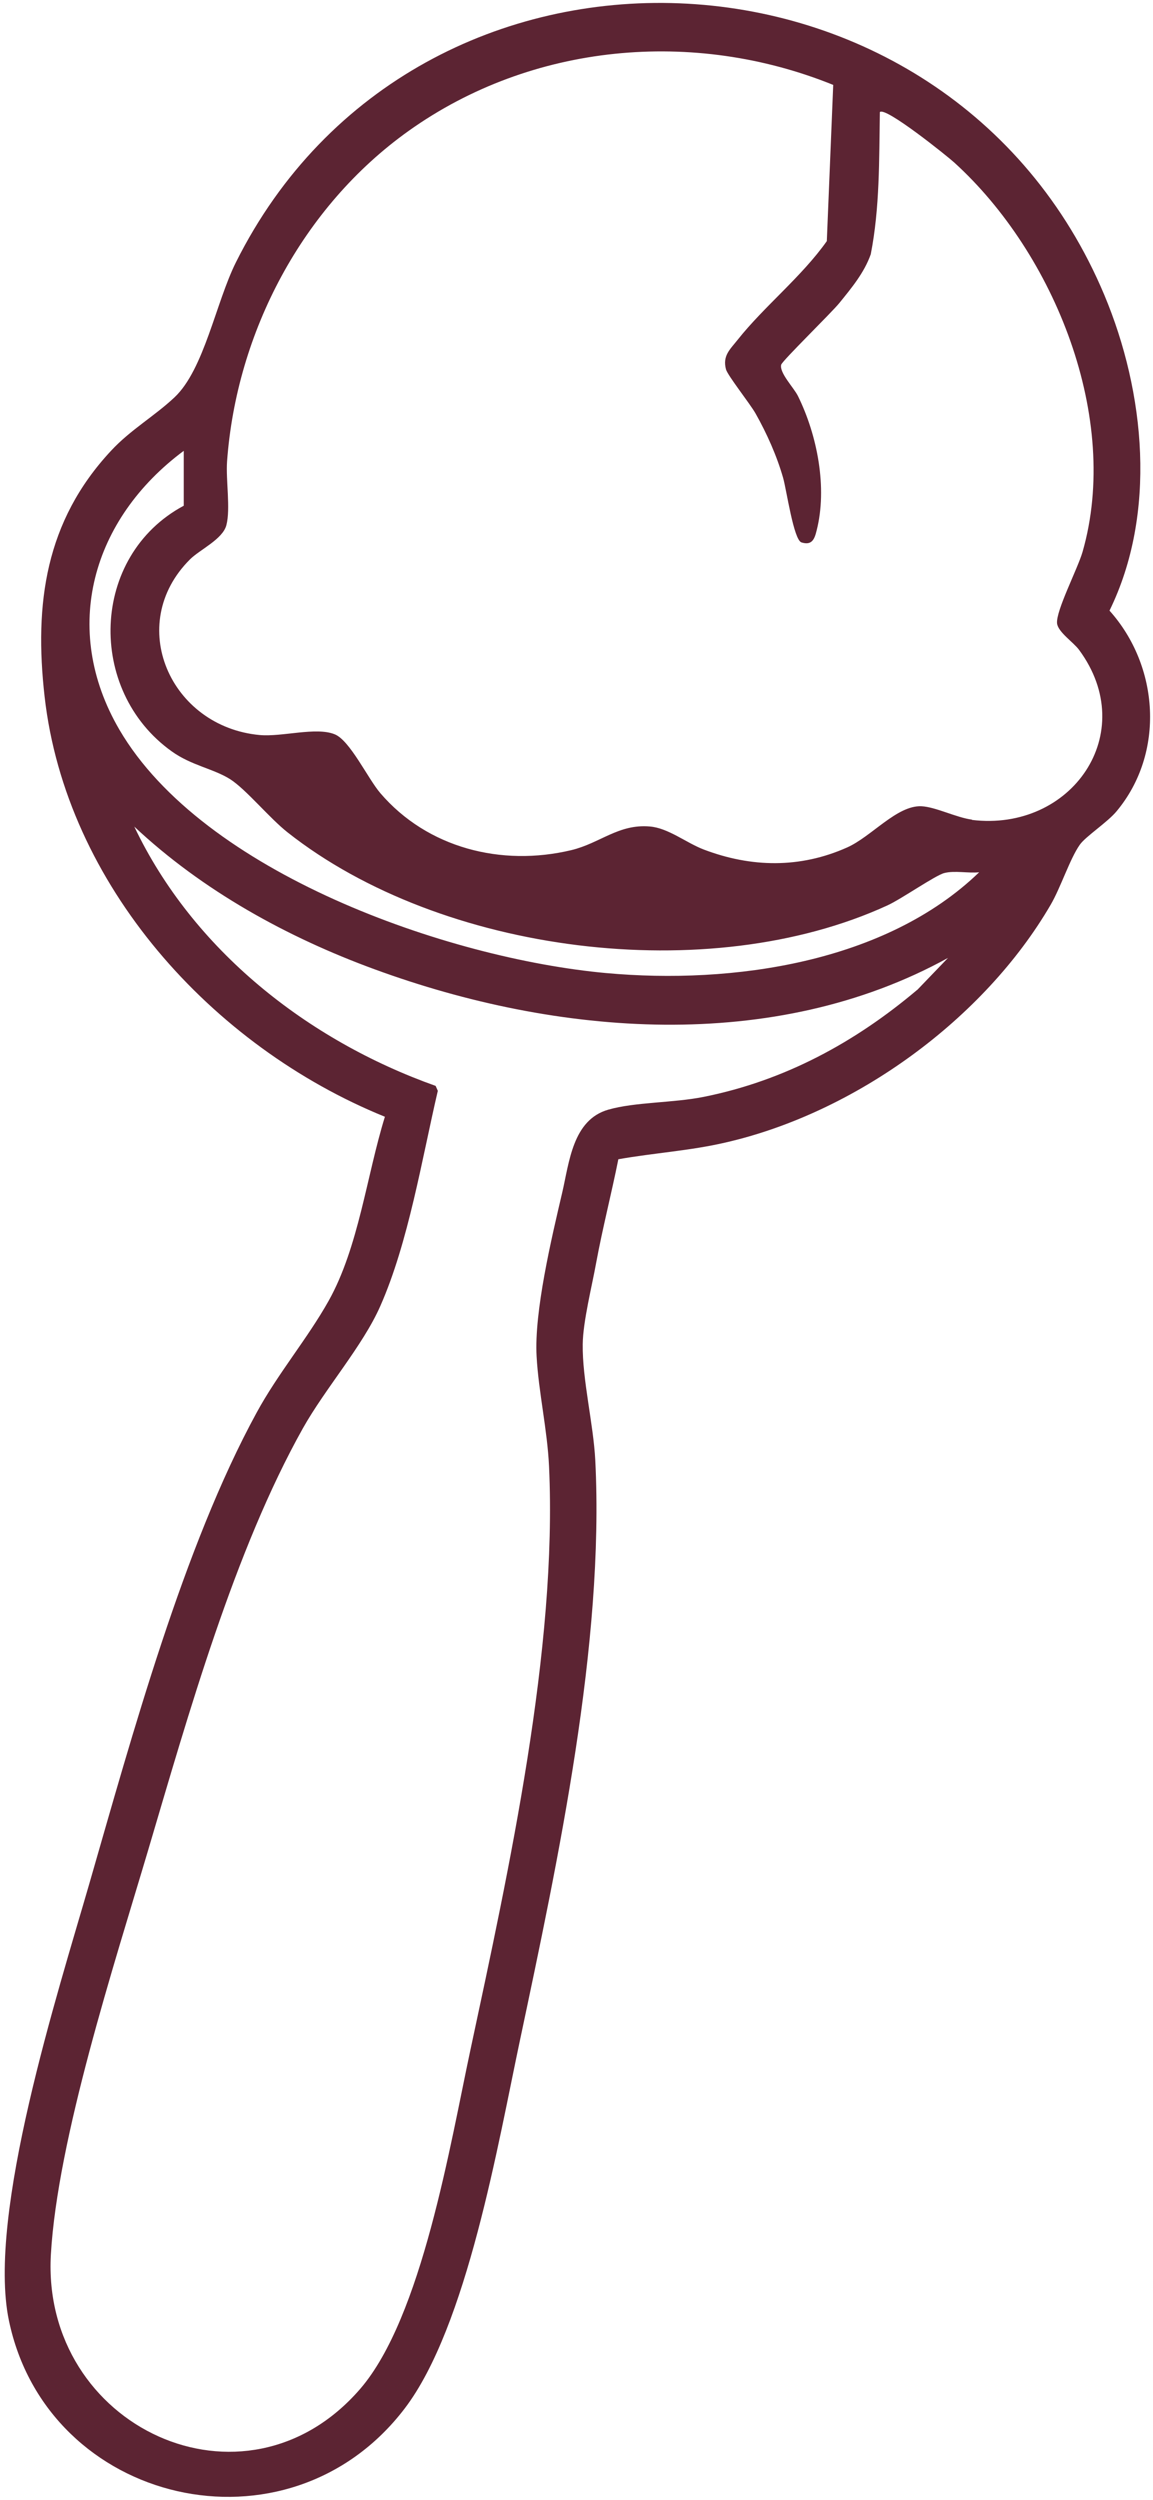 <svg width="132" height="286" viewBox="0 0 132 286" fill="none" xmlns="http://www.w3.org/2000/svg">
<path d="M111.291 93.774C109.487 93.543 107.111 92.313 105.482 92.24C102.681 92.124 99.776 95.713 96.975 96.958C91.591 99.36 86.002 99.258 80.561 97.189C78.551 96.422 76.512 94.729 74.385 94.555C70.806 94.252 68.708 96.466 65.408 97.261C57.399 99.172 48.92 97.016 43.537 90.735C42.114 89.071 40.061 84.701 38.315 84.007C36.173 83.138 32.316 84.325 29.734 84.093C19.495 83.153 14.288 71.432 21.754 63.994C22.869 62.88 25.509 61.693 25.92 60.072C26.404 58.206 25.847 54.921 25.994 52.808C27.064 38.034 34.604 23.65 46.794 14.968C60.875 4.94 79.402 3.247 95.39 9.715L94.657 27.586C91.797 31.638 87.484 35.053 84.462 38.859C83.567 39.987 82.702 40.697 83.113 42.259C83.318 42.983 85.841 46.152 86.501 47.309C87.792 49.596 88.936 52.157 89.655 54.675C90.051 56.064 90.858 61.766 91.753 62.055C92.941 62.431 93.249 61.693 93.484 60.724C94.745 55.818 93.572 49.813 91.356 45.313C90.887 44.358 89.2 42.65 89.435 41.724C89.567 41.261 95.185 35.791 96.109 34.648C97.503 32.926 98.94 31.204 99.688 29.091C100.73 23.781 100.642 18.238 100.73 12.826C101.331 12.146 108.475 17.891 109.237 18.586C120.767 29.048 128.321 47.874 123.935 63.14C123.378 65.065 120.87 69.883 121.016 71.316C121.119 72.314 122.909 73.487 123.539 74.355C130.566 83.876 122.674 95.192 111.262 93.803M69.398 111.327C51.209 109.663 23.25 99.852 13.672 83.486C6.91 71.909 10.562 59.363 21.036 51.578V57.858C10.313 63.603 9.902 79 19.657 85.96C21.916 87.581 24.439 87.942 26.346 89.144C28.179 90.316 30.849 93.6 32.932 95.236C50.519 109.113 81.118 112.991 101.595 103.585C103.209 102.847 107.081 100.141 108.108 99.881C109.296 99.577 110.851 99.924 112.098 99.794C101.375 110.14 83.876 112.644 69.412 111.327M104.998 113.251C97.884 119.257 89.816 123.641 80.546 125.493C77.084 126.188 72.698 126.072 69.632 126.955C65.555 128.127 65.173 132.975 64.366 136.433C63.149 141.628 61.139 150.064 61.433 155.187C61.653 159.224 62.665 163.608 62.856 167.761C63.824 188.599 58.264 213.922 53.879 234.412C51.561 245.207 48.319 265.104 41.234 273.309C27.988 288.618 4.71 277.606 5.824 257.941C6.587 244.686 13.085 224.731 16.972 211.636C21.549 196.196 26.83 177.399 34.677 163.406C37.244 158.833 41.528 153.986 43.537 149.427C46.764 142.134 48.304 132.584 50.123 124.799L49.874 124.234C35.176 119.011 22.077 108.65 15.374 94.57C23.163 101.878 32.858 107.232 42.921 110.907C63.75 118.533 88.57 120.588 108.533 109.59L104.998 113.266V113.251ZM127.016 69.869C132.458 58.77 131.108 44.907 126.429 33.751C108.548 -8.85 47.703 -11.397 27.006 30.017C24.717 34.605 23.368 42.274 19.979 45.457C17.706 47.599 14.948 49.162 12.719 51.564C5.194 59.624 3.903 69.059 5.106 79.694C7.541 101.226 24.248 119.72 44.065 127.765C41.982 134.479 41.058 142.684 37.626 148.82C35.22 153.117 31.802 157.155 29.367 161.64C21.021 176.921 15.11 198.583 10.24 215.456C6.616 228.002 -1.495 253.296 1.013 265.451C5.384 286.593 32.961 293.09 46.339 275.537C53.482 266.16 57.032 245.164 59.541 233.356C63.897 212.779 69.207 188.034 68.151 167.067C67.931 162.856 66.655 157.82 66.713 153.783C66.743 151.193 67.769 147.156 68.254 144.464C68.987 140.499 69.999 136.578 70.791 132.627C74.869 131.904 78.991 131.658 83.04 130.717C97.928 127.317 112.67 116.58 120.283 103.513C121.427 101.559 122.483 98.26 123.613 96.654C124.273 95.699 126.81 94.064 127.852 92.79C133.382 86.134 132.722 76.207 127.016 69.855" fill="#5C2433"/>
</svg>
